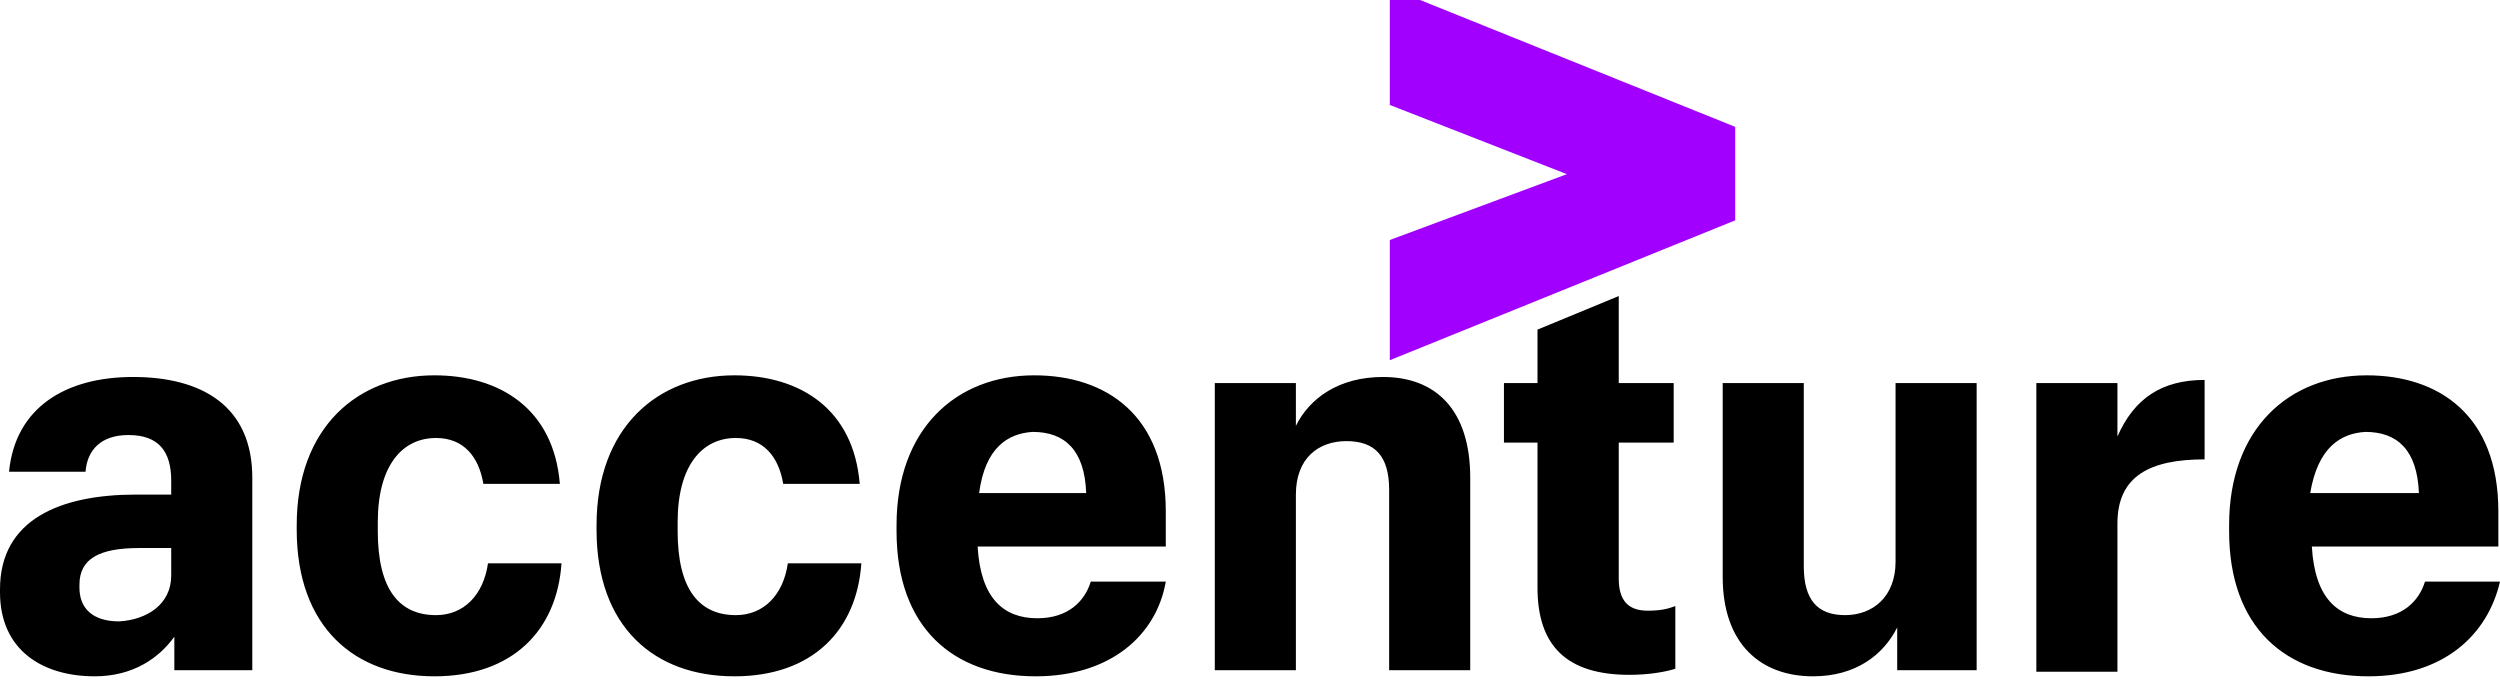 <svg  viewBox="0 0 152 42" fill="none" xmlns="http://www.w3.org/2000/svg" xmlns:xlink="http://www.w3.org/1999/xlink">
	<defs>
		<clipPath id="clip4_83">
			<rect  width="152" height="42" fill="white" fill-opacity="0"/>
		</clipPath>
	</defs>
	<g clip-path="url(#clip4_83)">
		<path id="path" d="M5.76 41.12C2.6 41.12 0 39.54 0 36.01L0 35.83C0 31.55 3.72 30.07 8.27 30.07L10.41 30.07L10.41 29.23C10.41 27.47 9.67 26.45 7.81 26.45C6.13 26.45 5.3 27.37 5.2 28.68L0.55 28.68C0.93 24.77 4 22.92 8.09 22.92C12.27 22.92 15.34 24.68 15.34 29.05L15.34 40.75L10.6 40.75L10.6 38.71C9.67 40.01 8.09 41.12 5.76 41.12ZM10.41 34.99L10.41 33.32L8.46 33.32C6.04 33.32 4.83 33.97 4.83 35.55L4.83 35.73C4.83 36.94 5.58 37.78 7.25 37.78C8.93 37.68 10.41 36.75 10.41 34.99ZM26.41 41.12C21.58 41.12 18.04 38.15 18.04 32.2L18.04 31.93C18.04 25.98 21.76 22.82 26.41 22.82C30.41 22.82 33.67 24.87 34.04 29.42L29.39 29.42C29.11 27.75 28.18 26.63 26.51 26.63C24.46 26.63 22.97 28.3 22.97 31.74L22.97 32.3C22.97 35.83 24.27 37.4 26.51 37.4C28.18 37.4 29.39 36.2 29.67 34.25L34.14 34.25C33.86 38.33 31.16 41.12 26.41 41.12ZM44.65 41.12C39.81 41.12 36.27 38.15 36.27 32.2L36.27 31.93C36.27 25.98 40 22.82 44.65 22.82C48.65 22.82 51.9 24.87 52.27 29.42L47.62 29.42C47.34 27.75 46.41 26.63 44.74 26.63C42.69 26.63 41.2 28.3 41.2 31.74L41.2 32.3C41.2 35.83 42.51 37.4 44.74 37.4C46.41 37.4 47.62 36.2 47.9 34.25L52.37 34.25C52.09 38.33 49.39 41.12 44.65 41.12ZM62.97 41.12C57.95 41.12 54.51 38.15 54.51 32.3L54.51 31.93C54.51 26.07 58.14 22.82 62.88 22.82C67.25 22.82 70.88 25.24 70.88 31.09L70.88 33.23L59.44 33.23C59.62 36.38 61.02 37.59 63.07 37.59C64.93 37.59 65.95 36.57 66.32 35.36L70.88 35.36C70.32 38.61 67.53 41.12 62.97 41.12ZM59.53 29.98L66.04 29.98C65.95 27.37 64.74 26.26 62.79 26.26C61.3 26.35 59.9 27.19 59.53 29.98ZM73.86 23.29L78.79 23.29L78.79 25.89C79.62 24.22 81.39 22.92 84.09 22.92C87.25 22.92 89.39 24.87 89.39 29.05L89.39 40.75L84.46 40.75L84.46 29.79C84.46 27.75 83.62 26.82 81.86 26.82C80.18 26.82 78.79 27.84 78.79 30.07L78.79 40.75L73.86 40.75L73.86 23.29ZM98.42 18L98.42 23.29L101.76 23.29L101.76 26.91L98.42 26.91L98.42 35.18C98.42 36.48 98.97 37.13 100.18 37.13C100.93 37.13 101.39 37.03 101.86 36.85L101.86 40.66C101.3 40.84 100.28 41.03 99.07 41.03C95.25 41.03 93.48 39.26 93.48 35.73L93.48 26.91L91.44 26.91L91.44 23.29L93.48 23.29L93.48 20.04L98.42 18ZM120.18 40.75L115.35 40.75L115.35 38.15C114.51 39.82 112.83 41.12 110.23 41.12C107.07 41.12 104.74 39.17 104.74 35.08L104.74 23.29L109.67 23.29L109.67 34.43C109.67 36.48 110.51 37.4 112.18 37.4C113.86 37.4 115.25 36.29 115.25 34.15L115.25 23.29L120.18 23.29L120.18 40.75ZM123.81 23.29L128.74 23.29L128.74 26.54C129.76 24.22 131.44 23.1 134.04 23.1L134.04 27.93C130.7 27.93 128.74 28.95 128.74 31.83L128.74 40.84L123.81 40.84L123.81 23.29ZM144 41.12C138.97 41.12 135.53 38.15 135.53 32.3L135.53 31.93C135.53 26.07 139.16 22.82 143.9 22.82C148.28 22.82 151.9 25.24 151.9 31.09L151.9 33.23L140.56 33.23C140.74 36.38 142.14 37.59 144.18 37.59C146.04 37.59 147.07 36.57 147.44 35.36L152 35.36C151.25 38.61 148.56 41.12 144 41.12ZM140.46 29.98L147.07 29.98C146.97 27.37 145.77 26.26 143.81 26.26C142.32 26.35 140.93 27.19 140.46 29.98Z" fill="#000000" fill-opacity="1" fill-rule="nonzero"/>
		<path id="path" d="M85 14.94L96.67 10.6L85 6.04L85 0L105 8.05L105 13.06L85 21.16L85 14.94Z" fill="#A100FF" fill-opacity="1" fill-rule="nonzero"/>
		<path id="path" d="M96.67 10.6L85 6.04L85 0L105 8.05L105 13.06L85 21.16L85 14.94L96.67 10.6Z" stroke="#A100FF" stroke-opacity="1" stroke-width="1"/>
	</g>
</svg>
